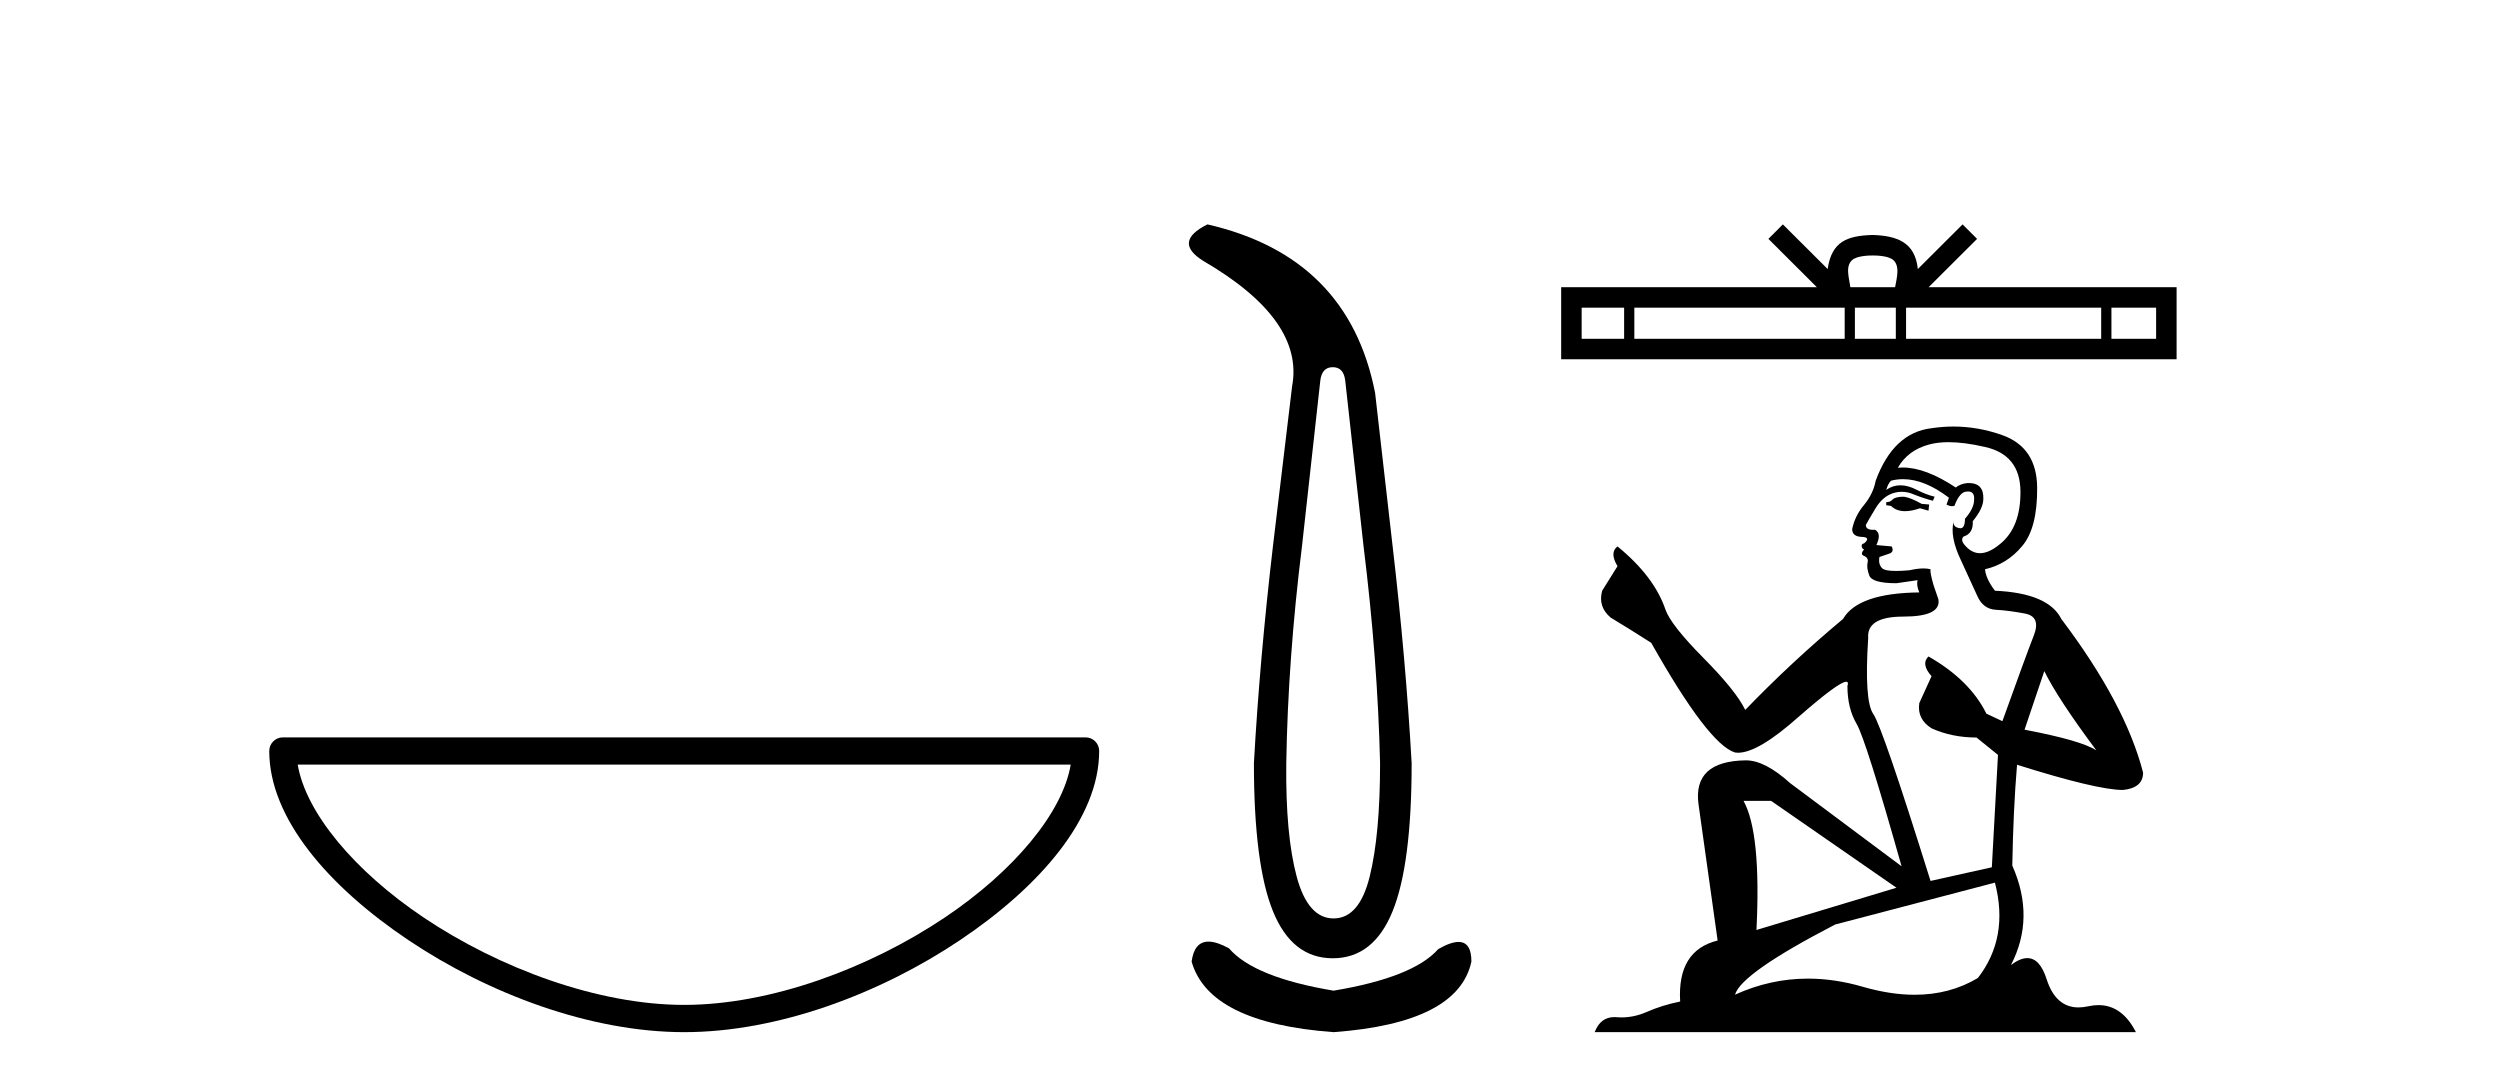 <?xml version='1.0' encoding='UTF-8' standalone='yes'?><svg xmlns='http://www.w3.org/2000/svg' xmlns:xlink='http://www.w3.org/1999/xlink' width='94.0' height='41.0' ><path d='M 40.259 28.749 C 39.956 30.555 38.125 32.754 35.525 34.498 C 32.674 36.41 28.97 37.784 25.726 37.784 C 22.483 37.784 18.779 36.41 15.928 34.498 C 13.328 32.754 11.497 30.555 11.194 28.749 ZM 10.637 27.725 C 10.354 27.725 10.124 27.954 10.124 28.237 C 10.124 30.768 12.356 33.337 15.357 35.349 C 18.358 37.362 22.198 38.809 25.726 38.809 C 29.254 38.809 33.095 37.362 36.096 35.349 C 39.097 33.337 41.329 30.768 41.329 28.237 C 41.329 27.954 41.1 27.725 40.817 27.725 Z' style='fill:#000000;stroke:none' /><path d='M 50.112 13.806 Q 50.518 13.806 50.58 14.305 L 51.267 20.517 Q 51.798 24.794 51.891 28.696 Q 51.891 31.38 51.501 32.956 Q 51.111 34.533 50.143 34.533 Q 49.176 34.533 48.754 32.956 Q 48.333 31.38 48.364 28.696 Q 48.426 24.794 48.957 20.517 L 49.644 14.305 Q 49.706 13.806 50.112 13.806 ZM 45.399 8.437 Q 44.088 9.092 45.243 9.81 Q 49.051 12.027 48.583 14.524 L 47.865 20.517 Q 47.365 24.794 47.147 28.696 Q 47.147 32.504 47.865 34.267 Q 48.583 36.031 50.112 36.031 Q 51.642 36.031 52.36 34.267 Q 53.078 32.504 53.078 28.696 Q 52.859 24.794 52.36 20.517 L 51.704 14.774 Q 50.705 9.654 45.399 8.437 ZM 45.441 35.405 Q 44.904 35.405 44.805 36.156 Q 45.461 38.466 50.143 38.809 Q 54.826 38.466 55.325 36.156 Q 55.325 35.417 54.841 35.417 Q 54.547 35.417 54.076 35.688 Q 53.14 36.749 50.143 37.249 Q 47.147 36.749 46.21 35.657 Q 45.752 35.405 45.441 35.405 Z' style='fill:#000000;stroke:none' /><path d='M 70.415 9.606 C 70.79 9.606 71.016 9.67 71.133 9.736 C 71.473 9.953 71.311 10.473 71.256 10.798 L 69.573 10.798 C 69.533 10.466 69.349 9.959 69.697 9.736 C 69.814 9.67 70.04 9.606 70.415 9.606 ZM 61.067 11.569 L 61.067 12.738 L 59.47 12.738 L 59.47 11.569 ZM 69.36 11.569 L 69.36 12.738 L 61.451 12.738 L 61.451 11.569 ZM 71.283 11.569 L 71.283 12.738 L 69.744 12.738 L 69.744 11.569 ZM 79.005 11.569 L 79.005 12.738 L 71.668 12.738 L 71.668 11.569 ZM 81.07 11.569 L 81.07 12.738 L 79.39 12.738 L 79.39 11.569 ZM 67.036 8.437 L 66.492 8.982 L 68.313 10.798 L 58.7 10.798 L 58.7 13.508 L 81.84 13.508 L 81.84 10.798 L 72.517 10.798 L 74.338 8.982 L 73.793 8.437 L 72.11 10.116 C 72.009 9.098 71.312 8.865 70.415 8.835 C 69.457 8.861 68.869 9.078 68.72 10.116 L 67.036 8.437 Z' style='fill:#000000;stroke:none' /><path d='M 71.589 18.676 Q 71.269 18.676 71.166 18.778 Q 71.077 18.881 70.923 18.881 L 70.923 18.996 L 71.102 19.022 Q 71.301 19.22 71.631 19.22 Q 71.875 19.22 72.191 19.111 L 72.511 19.201 L 72.537 18.97 L 72.255 18.945 Q 71.845 18.714 71.589 18.676 ZM 73.267 16.626 Q 73.858 16.626 74.637 16.806 Q 75.956 17.1 75.969 18.471 Q 75.982 19.828 75.201 20.456 Q 74.788 20.8 74.449 20.8 Q 74.157 20.8 73.92 20.546 Q 73.69 20.315 73.83 20.174 Q 74.202 20.059 74.176 19.598 Q 74.573 19.111 74.573 18.765 Q 74.598 18.162 74.02 18.162 Q 73.996 18.162 73.971 18.163 Q 73.715 18.189 73.536 18.33 Q 72.403 17.578 71.541 17.578 Q 71.448 17.578 71.359 17.587 L 71.359 17.587 Q 71.73 16.934 72.524 16.716 Q 72.848 16.626 73.267 16.626 ZM 76.866 25.233 Q 77.365 26.258 78.825 28.217 Q 78.275 27.846 76.123 27.436 L 76.866 25.233 ZM 71.555 18.017 Q 72.363 18.017 73.28 18.714 L 73.19 18.97 Q 73.298 19.033 73.399 19.033 Q 73.442 19.033 73.485 19.022 Q 73.69 18.484 73.946 18.484 Q 73.976 18.48 74.004 18.48 Q 74.25 18.48 74.227 18.791 Q 74.227 19.111 73.882 19.508 Q 73.882 19.863 73.709 19.863 Q 73.682 19.863 73.651 19.854 Q 73.421 19.803 73.459 19.598 L 73.459 19.598 Q 73.305 20.174 73.728 21.058 Q 74.138 21.954 74.356 22.428 Q 74.573 22.902 75.047 22.928 Q 75.521 22.953 76.136 23.069 Q 76.751 23.184 76.469 23.901 Q 76.187 24.618 75.29 27.116 L 74.689 26.834 Q 74.061 25.566 72.511 24.683 L 72.511 24.683 Q 72.217 24.964 72.626 25.425 L 72.165 26.437 Q 72.076 27.039 72.626 27.385 Q 73.395 27.731 74.317 27.731 L 75.124 28.384 L 74.893 32.61 L 72.588 33.123 Q 70.782 27.346 70.436 26.847 Q 70.091 26.347 70.244 23.991 Q 70.18 23.184 71.563 23.184 Q 72.998 23.184 72.883 22.531 L 72.703 22.006 Q 72.562 21.519 72.588 21.404 Q 72.475 21.373 72.326 21.373 Q 72.101 21.373 71.794 21.442 Q 71.504 21.468 71.293 21.468 Q 70.872 21.468 70.769 21.365 Q 70.616 21.212 70.667 20.943 L 71.077 20.802 Q 71.218 20.725 71.128 20.546 L 70.552 20.494 Q 70.757 20.059 70.5 19.918 Q 70.462 19.921 70.428 19.921 Q 70.155 19.921 70.155 19.739 Q 70.244 19.572 70.513 19.124 Q 70.782 18.676 71.166 18.548 Q 71.339 18.492 71.509 18.492 Q 71.731 18.492 71.948 18.586 Q 72.332 18.74 72.678 18.829 L 72.742 18.676 Q 72.422 18.599 72.076 18.42 Q 71.743 18.247 71.455 18.247 Q 71.166 18.247 70.923 18.42 Q 70.987 18.189 71.102 18.074 Q 71.324 18.017 71.555 18.017 ZM 66.594 30.113 L 71.307 33.379 L 66.043 34.967 Q 66.223 31.317 65.557 30.113 ZM 75.009 33.187 Q 75.547 35.249 74.368 36.773 Q 73.313 37.403 71.992 37.403 Q 71.085 37.403 70.052 37.106 Q 68.994 36.796 67.98 36.796 Q 66.565 36.796 65.236 37.4 Q 65.467 36.594 69.002 34.762 L 75.009 33.187 ZM 73.45 16.038 Q 73.04 16.038 72.626 16.101 Q 71.192 16.268 70.526 18.074 Q 70.436 18.56 70.091 18.983 Q 69.745 19.393 69.642 19.892 Q 69.642 20.174 70.001 20.187 Q 70.36 20.2 70.091 20.43 Q 69.975 20.456 70.001 20.546 Q 70.014 20.635 70.091 20.661 Q 69.924 20.84 70.091 20.904 Q 70.27 20.981 70.219 21.16 Q 70.18 21.353 70.283 21.634 Q 70.385 21.929 71.307 21.929 L 72.101 21.814 L 72.101 21.814 Q 72.05 22.006 72.165 22.275 Q 69.86 22.3 69.297 23.274 Q 67.363 24.887 65.621 26.693 Q 65.275 25.976 64.045 24.734 Q 62.829 23.504 62.624 22.928 Q 62.201 21.673 60.818 20.546 Q 60.51 20.776 60.818 21.288 L 60.242 22.211 Q 60.075 22.813 60.562 23.222 Q 61.305 23.671 62.086 24.17 Q 64.237 27.987 65.236 28.294 Q 65.292 28.303 65.352 28.303 Q 66.112 28.303 67.632 26.949 Q 69.137 25.633 69.418 25.633 Q 69.516 25.633 69.463 25.797 Q 69.463 26.629 69.809 27.218 Q 70.155 27.808 71.499 32.572 L 67.311 29.447 Q 66.364 28.589 65.646 28.589 Q 63.636 28.614 63.866 30.254 L 64.583 35.364 Q 63.059 35.735 63.174 37.657 Q 62.483 37.798 61.906 38.054 Q 61.441 38.255 60.967 38.255 Q 60.867 38.255 60.767 38.246 Q 60.732 38.243 60.699 38.243 Q 60.176 38.243 59.96 38.809 L 80.311 38.809 Q 79.792 37.792 78.904 37.792 Q 78.719 37.792 78.518 37.836 Q 78.324 37.879 78.152 37.879 Q 77.296 37.879 76.955 36.824 Q 76.703 36.025 76.227 36.025 Q 75.955 36.025 75.611 36.286 Q 76.533 34.506 75.662 32.546 Q 75.7 30.42 75.841 28.755 Q 78.851 29.703 79.824 29.703 Q 80.58 29.626 80.58 29.05 Q 79.914 26.463 77.506 23.274 Q 77.02 22.3 75.009 22.211 Q 74.663 21.75 74.637 21.404 Q 75.47 21.212 76.033 20.533 Q 76.61 19.854 76.597 18.33 Q 76.584 16.819 75.278 16.358 Q 74.373 16.038 73.45 16.038 Z' style='fill:#000000;stroke:none' /></svg>